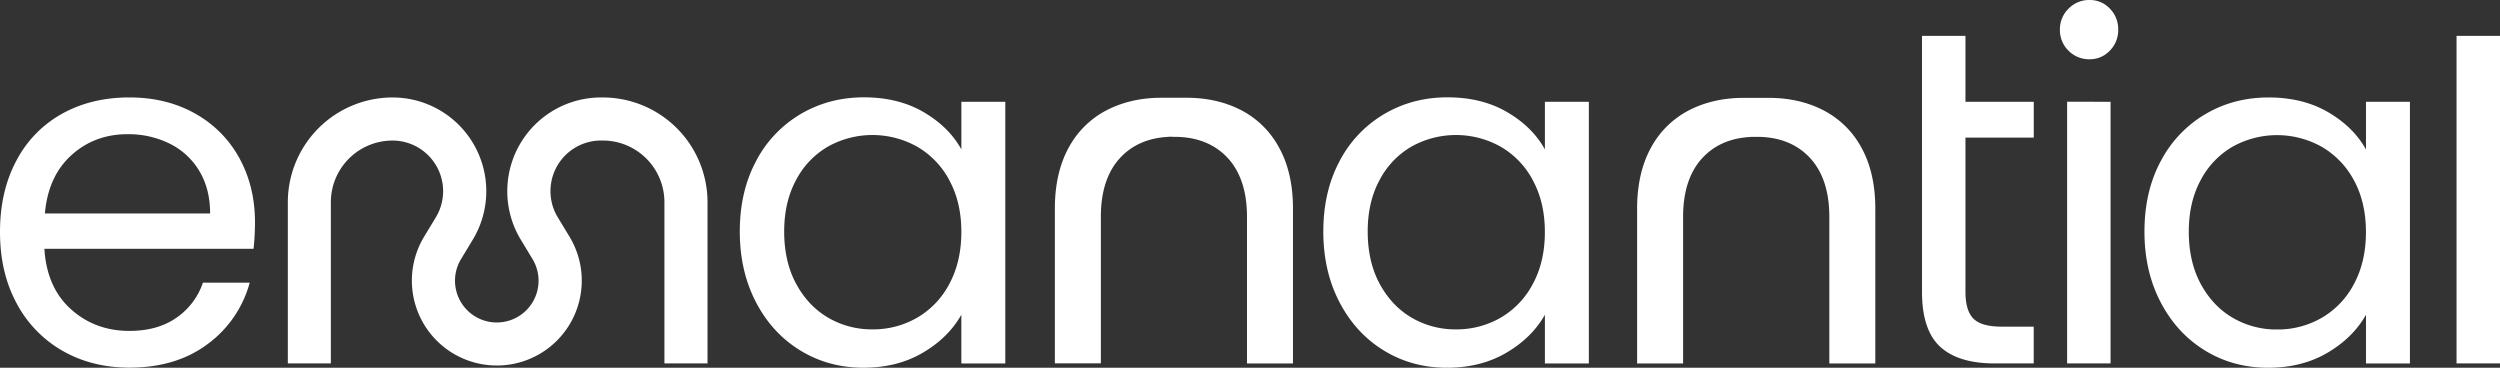 <?xml version="1.0" encoding="UTF-8"?>
<svg xmlns:xlink="http://www.w3.org/1999/xlink" xmlns="http://www.w3.org/2000/svg" class="site-logo" viewBox="0 0 1824 268.3" width="1824" height="268.3">
  <rect x="0" y="0" width="1824" height="268.3" fill="#333333" stroke="none"/>
  <title>Emanantial</title>
  <path fill="#FFFFFF" d="M185 181.52H32.39q1.74 28.23 19.34 44.06t42.67 15.85q20.57 0 34.32-9.59a50.72 50.72 0 0 0 19.33-25.6h34.14A82.25 82.25 0 0 1 151.54 251q-23 17.23-57.14 17.24-27.15 0-48.6-12.19a86.43 86.43 0 0 1-33.62-34.65Q0 198.93 0 169.31t11.85-51.9a83.07 83.07 0 0 1 33.26-34.32q21.44-12 49.29-12 27.16 0 48.09 11.84a82.21 82.21 0 0 1 32.23 32.57q11.34 20.73 11.32 46.86a185.49 185.49 0 0 1-1.04 19.16Zm-39.7-57a51.9 51.9 0 0 0-21.77-19.85A67.84 67.84 0 0 0 93 97.91q-24 0-40.93 15.34t-19.32 42.49h120.54q0-18.1-8.01-31.18Zm406.32-7a85.89 85.89 0 0 1 32.57-34.32q20.72-12.2 46.16-12.18 25.08 0 43.55 10.8T701.42 109V74.26h32.05v190.91H701.4v-35.54q-9.43 16.73-28.06 27.69T630 268.3q-25.44 0-46-12.54t-32.4-35.19q-11.83-22.63-11.85-51.57 0-29.28 11.85-51.39Zm141.1 14.1a61.58 61.58 0 0 0-23.52-24.57 66.68 66.68 0 0 0-65-.17 60.49 60.49 0 0 0-23.34 24.38q-8.71 16-8.72 37.63 0 22 8.72 38.16t23.34 24.72a63 63 0 0 0 32.39 8.54 64 64 0 0 0 32.57-8.54 61.3 61.3 0 0 0 23.52-24.72q8.71-16.2 8.72-37.8t-8.7-37.54Zm284.64-14.1a86 86 0 0 1 32.57-34.32q20.73-12.2 46.17-12.18 25.08 0 43.54 10.8t27.52 27.18V74.26h32.06v190.91h-32.06v-35.54q-9.42 16.73-28.05 27.69t-43.37 11q-25.46 0-46-12.54t-32.39-35.19q-11.84-22.65-11.86-51.59 0-29.28 11.85-51.39Zm141.08 14.1a61.63 61.63 0 0 0-23.51-24.57 66.7 66.7 0 0 0-65-.17 60.54 60.54 0 0 0-23.33 24.38q-8.73 16-8.72 37.63 0 22 8.72 38.16t23.33 24.72a63 63 0 0 0 32.4 8.54 64 64 0 0 0 32.57-8.54 61.34 61.34 0 0 0 23.51-24.72q8.73-16.2 8.72-37.8t-8.71-37.54ZM1434 100.35v112.53c0 9.3 2 15.85 5.92 19.7s10.8 5.74 20.55 5.74h23.33v26.83h-28.54q-26.49 0-39.73-12.19t-13.23-40.06V26.18h31.7v48.08h49.83v26.13H1434ZM1509.2 37a20.85 20.85 0 0 1-6.28-15.33 20.88 20.88 0 0 1 6.28-15.34A20.85 20.85 0 0 1 1524.54 0a19.88 19.88 0 0 1 14.8 6.28 21.16 21.16 0 0 1 6.1 15.34 21.16 21.16 0 0 1-6.1 15.33 19.91 19.91 0 0 1-14.8 6.28A21 21 0 0 1 1509.2 37Zm30.67 37.27v190.86h-31.7V74.22Zm36.58 43.39A85.89 85.89 0 0 1 1609 83.29q20.71-12.2 46.16-12.18 25.08 0 43.55 10.8t27.51 27.18V74.26h32.06v190.91h-32.06v-35.54q-9.42 16.73-28 27.69t-43.37 11q-25.46 0-46-12.54t-32.39-35.19q-11.86-22.65-11.86-51.59 0-29.28 11.85-51.39Zm141.08 14.1a61.72 61.72 0 0 0-23.53-24.62 66.68 66.68 0 0 0-65-.17 60.49 60.49 0 0 0-23.34 24.38q-8.71 16-8.72 37.63 0 22 8.72 38.16t23.34 24.72a63 63 0 0 0 32.39 8.54 64 64 0 0 0 32.57-8.54 61.36 61.36 0 0 0 23.52-24.72q8.71-16.2 8.71-37.8t-8.66-37.63ZM1824 26.15v239h-31.7v-239ZM362.43 266.67a61.94 61.94 0 0 1-52.95-94.05l8.47-14a36.92 36.92 0 0 0-31.56-56.07 45 45 0 0 0-45 45v117.6H210V147.52a76.49 76.49 0 0 1 76.41-76.41A68.39 68.39 0 0 1 344.86 175l-8.47 14a30.48 30.48 0 1 0 52.13 0l-8.47-14a68.39 68.39 0 0 1 58.48-103.89h1.27a76.49 76.49 0 0 1 76.41 76.41v117.6h-31.45v-117.6a45 45 0 0 0-45-45h-1.27A36.92 36.92 0 0 0 407 158.63l8.48 14a61.94 61.94 0 0 1-53 94.05ZM856.11 99.84h.94c16.12 0 29.11 5.18 38.54 15.26s14.22 24.57 14.22 43.08v107h33.55v-113c0-17.26-3.35-32.12-10-44.22A65.78 65.78 0 0 0 906 80.61c-11.75-6.17-25.26-9.28-40.14-9.28a7.31 7.31 0 0 0-.81 0h-17.84c-14.89 0-28.41 3.13-40.15 9.28a65.84 65.84 0 0 0-27.43 27.27c-6.61 12.1-10 27-10 44.22v113h33.56v-107c0-18.51 4.78-33 14.22-43.08 8.8-9.41 20.67-14.51 35.29-15.18v-.06h2.59a7.91 7.91 0 0 1 .82.06Zm424.88 0h.93c16.12 0 29.11 5.18 38.54 15.26s14.22 24.57 14.22 43.08v107h33.55v-113c0-17.26-3.35-32.12-10-44.22a65.81 65.81 0 0 0-27.42-27.27c-11.76-6.17-25.26-9.28-40.15-9.28a7.31 7.31 0 0 0-.81 0h-17.84c-14.88 0-28.41 3.13-40.15 9.28a65.81 65.81 0 0 0-27.42 27.27c-6.62 12.1-10 27-10 44.22v113h33.55v-107c0-18.51 4.78-33 14.22-43.08 8.8-9.41 20.67-14.51 35.29-15.18v-.06h2.6a7.79 7.79 0 0 1 .9-.02Z"></path>
</svg>
